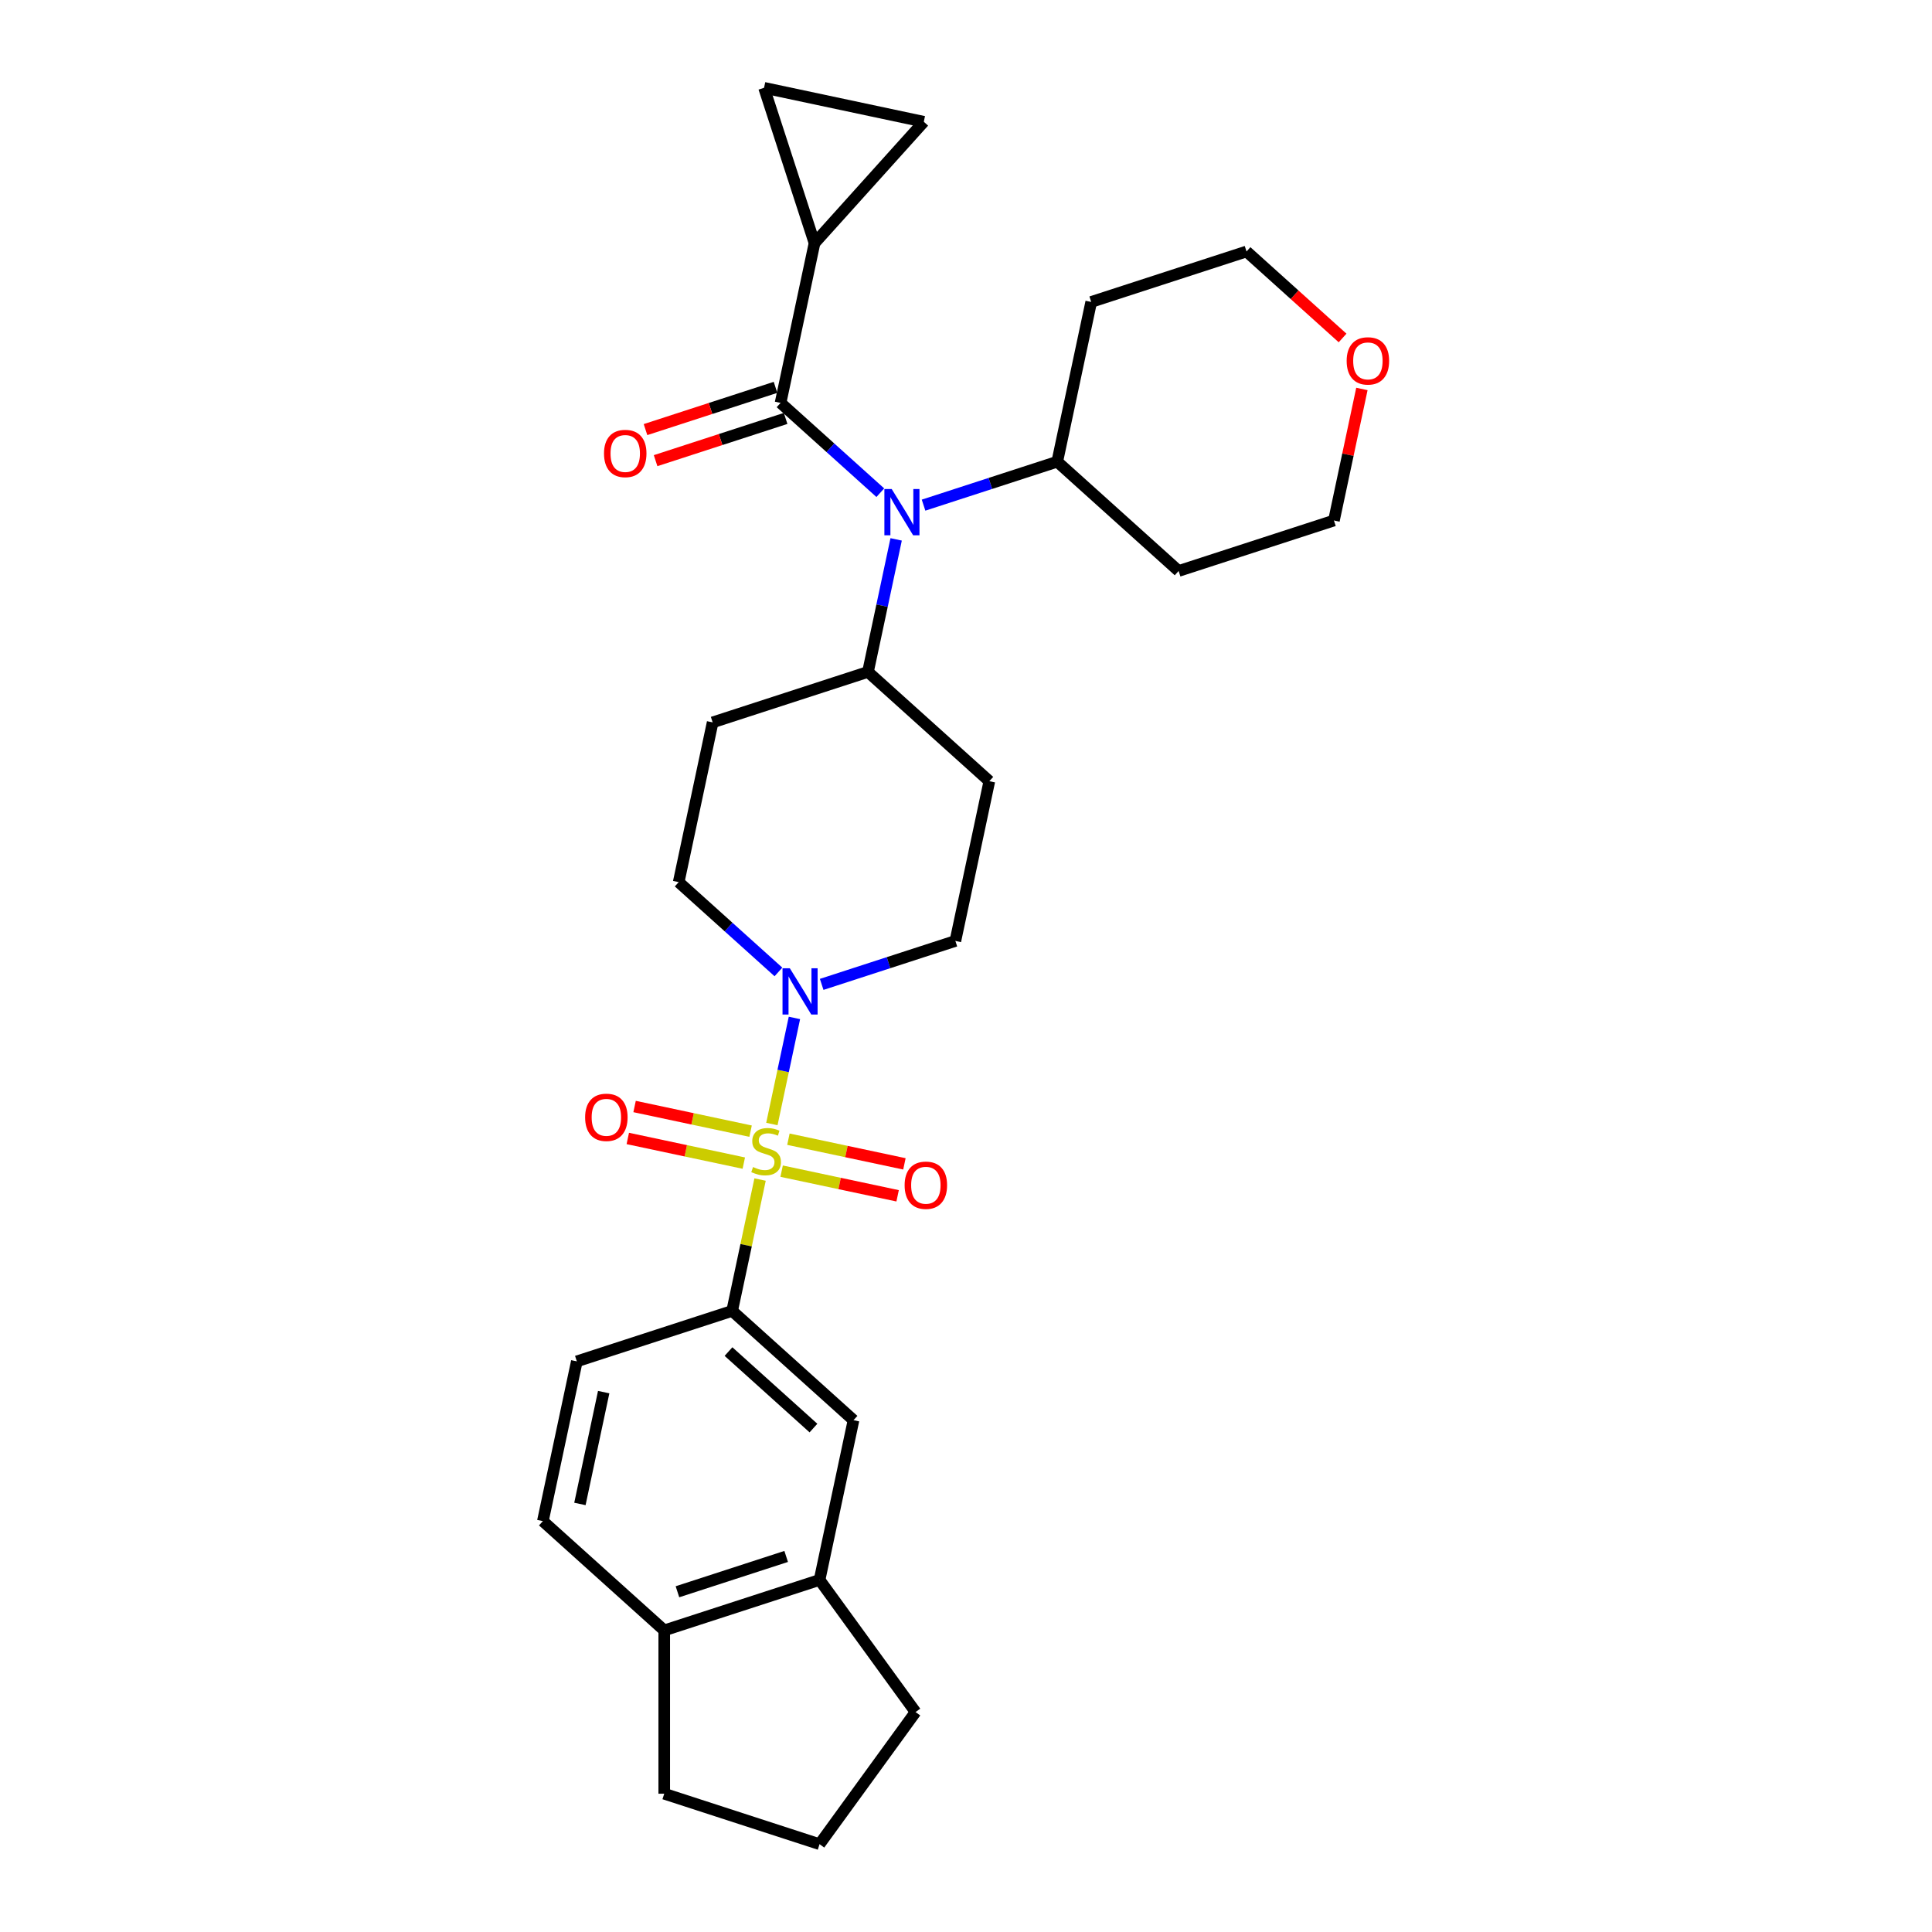 <?xml version='1.0' encoding='iso-8859-1'?>
<svg version='1.1' baseProfile='full'
              xmlns='http://www.w3.org/2000/svg'
                      xmlns:rdkit='http://www.rdkit.org/xml'
                      xmlns:xlink='http://www.w3.org/1999/xlink'
                  xml:space='preserve'
width='1000px' height='1000px' viewBox='0 0 1000 1000'>
<!-- END OF HEADER -->
<rect style='opacity:1.0;fill:#FFFFFF;stroke:none' width='1000' height='1000' x='0' y='0'> </rect>
<path class='bond-1' d='M 399.522,581.788 L 405.358,554.332' style='fill:none;fill-rule:evenodd;stroke:#CCCC00;stroke-width:6px;stroke-linecap:butt;stroke-linejoin:miter;stroke-opacity:1' />
<path class='bond-1' d='M 405.358,554.332 L 411.193,526.876' style='fill:none;fill-rule:evenodd;stroke:#0000FF;stroke-width:6px;stroke-linecap:butt;stroke-linejoin:miter;stroke-opacity:1' />
<path class='bond-2' d='M 393.413,610.529 L 386.186,644.525' style='fill:none;fill-rule:evenodd;stroke:#CCCC00;stroke-width:6px;stroke-linecap:butt;stroke-linejoin:miter;stroke-opacity:1' />
<path class='bond-2' d='M 386.186,644.525 L 378.96,678.522' style='fill:none;fill-rule:evenodd;stroke:#000000;stroke-width:6px;stroke-linecap:butt;stroke-linejoin:miter;stroke-opacity:1' />
<path class='bond-8' d='M 404.567,606.186 L 434.589,612.567' style='fill:none;fill-rule:evenodd;stroke:#CCCC00;stroke-width:6px;stroke-linecap:butt;stroke-linejoin:miter;stroke-opacity:1' />
<path class='bond-8' d='M 434.589,612.567 L 464.61,618.949' style='fill:none;fill-rule:evenodd;stroke:#FF0000;stroke-width:6px;stroke-linecap:butt;stroke-linejoin:miter;stroke-opacity:1' />
<path class='bond-8' d='M 408.082,589.649 L 438.104,596.03' style='fill:none;fill-rule:evenodd;stroke:#CCCC00;stroke-width:6px;stroke-linecap:butt;stroke-linejoin:miter;stroke-opacity:1' />
<path class='bond-8' d='M 438.104,596.03 L 468.125,602.412' style='fill:none;fill-rule:evenodd;stroke:#FF0000;stroke-width:6px;stroke-linecap:butt;stroke-linejoin:miter;stroke-opacity:1' />
<path class='bond-9' d='M 388.504,585.488 L 358.482,579.106' style='fill:none;fill-rule:evenodd;stroke:#CCCC00;stroke-width:6px;stroke-linecap:butt;stroke-linejoin:miter;stroke-opacity:1' />
<path class='bond-9' d='M 358.482,579.106 L 328.46,572.725' style='fill:none;fill-rule:evenodd;stroke:#FF0000;stroke-width:6px;stroke-linecap:butt;stroke-linejoin:miter;stroke-opacity:1' />
<path class='bond-9' d='M 384.989,602.025 L 354.967,595.643' style='fill:none;fill-rule:evenodd;stroke:#CCCC00;stroke-width:6px;stroke-linecap:butt;stroke-linejoin:miter;stroke-opacity:1' />
<path class='bond-9' d='M 354.967,595.643 L 324.945,589.262' style='fill:none;fill-rule:evenodd;stroke:#FF0000;stroke-width:6px;stroke-linecap:butt;stroke-linejoin:miter;stroke-opacity:1' />
<path class='bond-0' d='M 404.017,208.534 L 429.83,231.777' style='fill:none;fill-rule:evenodd;stroke:#000000;stroke-width:6px;stroke-linecap:butt;stroke-linejoin:miter;stroke-opacity:1' />
<path class='bond-0' d='M 429.83,231.777 L 455.644,255.02' style='fill:none;fill-rule:evenodd;stroke:#0000FF;stroke-width:6px;stroke-linecap:butt;stroke-linejoin:miter;stroke-opacity:1' />
<path class='bond-4' d='M 404.017,208.534 L 421.592,125.849' style='fill:none;fill-rule:evenodd;stroke:#000000;stroke-width:6px;stroke-linecap:butt;stroke-linejoin:miter;stroke-opacity:1' />
<path class='bond-16' d='M 401.404,200.495 L 367.758,211.427' style='fill:none;fill-rule:evenodd;stroke:#000000;stroke-width:6px;stroke-linecap:butt;stroke-linejoin:miter;stroke-opacity:1' />
<path class='bond-16' d='M 367.758,211.427 L 334.112,222.359' style='fill:none;fill-rule:evenodd;stroke:#FF0000;stroke-width:6px;stroke-linecap:butt;stroke-linejoin:miter;stroke-opacity:1' />
<path class='bond-16' d='M 406.629,216.574 L 372.983,227.506' style='fill:none;fill-rule:evenodd;stroke:#000000;stroke-width:6px;stroke-linecap:butt;stroke-linejoin:miter;stroke-opacity:1' />
<path class='bond-16' d='M 372.983,227.506 L 339.336,238.438' style='fill:none;fill-rule:evenodd;stroke:#FF0000;stroke-width:6px;stroke-linecap:butt;stroke-linejoin:miter;stroke-opacity:1' />
<path class='bond-12' d='M 425.303,509.515 L 459.904,498.273' style='fill:none;fill-rule:evenodd;stroke:#0000FF;stroke-width:6px;stroke-linecap:butt;stroke-linejoin:miter;stroke-opacity:1' />
<path class='bond-12' d='M 459.904,498.273 L 494.505,487.03' style='fill:none;fill-rule:evenodd;stroke:#000000;stroke-width:6px;stroke-linecap:butt;stroke-linejoin:miter;stroke-opacity:1' />
<path class='bond-13' d='M 402.919,503.075 L 377.105,479.832' style='fill:none;fill-rule:evenodd;stroke:#0000FF;stroke-width:6px;stroke-linecap:butt;stroke-linejoin:miter;stroke-opacity:1' />
<path class='bond-13' d='M 377.105,479.832 L 351.291,456.589' style='fill:none;fill-rule:evenodd;stroke:#000000;stroke-width:6px;stroke-linecap:butt;stroke-linejoin:miter;stroke-opacity:1' />
<path class='bond-7' d='M 378.96,678.522 L 441.78,735.085' style='fill:none;fill-rule:evenodd;stroke:#000000;stroke-width:6px;stroke-linecap:butt;stroke-linejoin:miter;stroke-opacity:1' />
<path class='bond-7' d='M 377.07,699.57 L 421.044,739.164' style='fill:none;fill-rule:evenodd;stroke:#000000;stroke-width:6px;stroke-linecap:butt;stroke-linejoin:miter;stroke-opacity:1' />
<path class='bond-19' d='M 378.96,678.522 L 298.565,704.644' style='fill:none;fill-rule:evenodd;stroke:#000000;stroke-width:6px;stroke-linecap:butt;stroke-linejoin:miter;stroke-opacity:1' />
<path class='bond-3' d='M 463.843,279.18 L 456.552,313.481' style='fill:none;fill-rule:evenodd;stroke:#0000FF;stroke-width:6px;stroke-linecap:butt;stroke-linejoin:miter;stroke-opacity:1' />
<path class='bond-3' d='M 456.552,313.481 L 449.261,347.782' style='fill:none;fill-rule:evenodd;stroke:#000000;stroke-width:6px;stroke-linecap:butt;stroke-linejoin:miter;stroke-opacity:1' />
<path class='bond-17' d='M 478.028,261.461 L 512.63,250.218' style='fill:none;fill-rule:evenodd;stroke:#0000FF;stroke-width:6px;stroke-linecap:butt;stroke-linejoin:miter;stroke-opacity:1' />
<path class='bond-17' d='M 512.63,250.218 L 547.231,238.975' style='fill:none;fill-rule:evenodd;stroke:#000000;stroke-width:6px;stroke-linecap:butt;stroke-linejoin:miter;stroke-opacity:1' />
<path class='bond-5' d='M 421.592,125.849 L 395.47,45.455' style='fill:none;fill-rule:evenodd;stroke:#000000;stroke-width:6px;stroke-linecap:butt;stroke-linejoin:miter;stroke-opacity:1' />
<path class='bond-6' d='M 421.592,125.849 L 478.155,63.03' style='fill:none;fill-rule:evenodd;stroke:#000000;stroke-width:6px;stroke-linecap:butt;stroke-linejoin:miter;stroke-opacity:1' />
<path class='bond-33' d='M 395.47,45.455 L 478.155,63.03' style='fill:none;fill-rule:evenodd;stroke:#000000;stroke-width:6px;stroke-linecap:butt;stroke-linejoin:miter;stroke-opacity:1' />
<path class='bond-11' d='M 441.78,735.085 L 424.205,817.77' style='fill:none;fill-rule:evenodd;stroke:#000000;stroke-width:6px;stroke-linecap:butt;stroke-linejoin:miter;stroke-opacity:1' />
<path class='bond-10' d='M 449.261,347.782 L 368.866,373.904' style='fill:none;fill-rule:evenodd;stroke:#000000;stroke-width:6px;stroke-linecap:butt;stroke-linejoin:miter;stroke-opacity:1' />
<path class='bond-29' d='M 449.261,347.782 L 512.081,404.345' style='fill:none;fill-rule:evenodd;stroke:#000000;stroke-width:6px;stroke-linecap:butt;stroke-linejoin:miter;stroke-opacity:1' />
<path class='bond-24' d='M 424.205,817.77 L 473.891,886.158' style='fill:none;fill-rule:evenodd;stroke:#000000;stroke-width:6px;stroke-linecap:butt;stroke-linejoin:miter;stroke-opacity:1' />
<path class='bond-30' d='M 424.205,817.77 L 343.81,843.891' style='fill:none;fill-rule:evenodd;stroke:#000000;stroke-width:6px;stroke-linecap:butt;stroke-linejoin:miter;stroke-opacity:1' />
<path class='bond-30' d='M 406.921,805.609 L 350.645,823.894' style='fill:none;fill-rule:evenodd;stroke:#000000;stroke-width:6px;stroke-linecap:butt;stroke-linejoin:miter;stroke-opacity:1' />
<path class='bond-14' d='M 494.505,487.03 L 512.081,404.345' style='fill:none;fill-rule:evenodd;stroke:#000000;stroke-width:6px;stroke-linecap:butt;stroke-linejoin:miter;stroke-opacity:1' />
<path class='bond-15' d='M 351.291,456.589 L 368.866,373.904' style='fill:none;fill-rule:evenodd;stroke:#000000;stroke-width:6px;stroke-linecap:butt;stroke-linejoin:miter;stroke-opacity:1' />
<path class='bond-22' d='M 547.231,238.975 L 564.806,156.291' style='fill:none;fill-rule:evenodd;stroke:#000000;stroke-width:6px;stroke-linecap:butt;stroke-linejoin:miter;stroke-opacity:1' />
<path class='bond-23' d='M 547.231,238.975 L 610.051,295.538' style='fill:none;fill-rule:evenodd;stroke:#000000;stroke-width:6px;stroke-linecap:butt;stroke-linejoin:miter;stroke-opacity:1' />
<path class='bond-18' d='M 343.81,843.891 L 280.99,787.328' style='fill:none;fill-rule:evenodd;stroke:#000000;stroke-width:6px;stroke-linecap:butt;stroke-linejoin:miter;stroke-opacity:1' />
<path class='bond-28' d='M 343.81,843.891 L 343.81,928.424' style='fill:none;fill-rule:evenodd;stroke:#000000;stroke-width:6px;stroke-linecap:butt;stroke-linejoin:miter;stroke-opacity:1' />
<path class='bond-20' d='M 298.565,704.644 L 280.99,787.328' style='fill:none;fill-rule:evenodd;stroke:#000000;stroke-width:6px;stroke-linecap:butt;stroke-linejoin:miter;stroke-opacity:1' />
<path class='bond-20' d='M 312.466,720.561 L 300.163,778.441' style='fill:none;fill-rule:evenodd;stroke:#000000;stroke-width:6px;stroke-linecap:butt;stroke-linejoin:miter;stroke-opacity:1' />
<path class='bond-21' d='M 704.919,201.322 L 697.682,235.369' style='fill:none;fill-rule:evenodd;stroke:#FF0000;stroke-width:6px;stroke-linecap:butt;stroke-linejoin:miter;stroke-opacity:1' />
<path class='bond-21' d='M 697.682,235.369 L 690.445,269.417' style='fill:none;fill-rule:evenodd;stroke:#000000;stroke-width:6px;stroke-linecap:butt;stroke-linejoin:miter;stroke-opacity:1' />
<path class='bond-32' d='M 694.918,174.934 L 670.06,152.551' style='fill:none;fill-rule:evenodd;stroke:#FF0000;stroke-width:6px;stroke-linecap:butt;stroke-linejoin:miter;stroke-opacity:1' />
<path class='bond-32' d='M 670.06,152.551 L 645.201,130.169' style='fill:none;fill-rule:evenodd;stroke:#000000;stroke-width:6px;stroke-linecap:butt;stroke-linejoin:miter;stroke-opacity:1' />
<path class='bond-26' d='M 564.806,156.291 L 645.201,130.169' style='fill:none;fill-rule:evenodd;stroke:#000000;stroke-width:6px;stroke-linecap:butt;stroke-linejoin:miter;stroke-opacity:1' />
<path class='bond-25' d='M 610.051,295.538 L 690.445,269.417' style='fill:none;fill-rule:evenodd;stroke:#000000;stroke-width:6px;stroke-linecap:butt;stroke-linejoin:miter;stroke-opacity:1' />
<path class='bond-27' d='M 473.891,886.158 L 424.205,954.545' style='fill:none;fill-rule:evenodd;stroke:#000000;stroke-width:6px;stroke-linecap:butt;stroke-linejoin:miter;stroke-opacity:1' />
<path class='bond-31' d='M 424.205,954.545 L 343.81,928.424' style='fill:none;fill-rule:evenodd;stroke:#000000;stroke-width:6px;stroke-linecap:butt;stroke-linejoin:miter;stroke-opacity:1' />
<path  class='atom-0' d='M 389.773 604.053
Q 390.043 604.155, 391.159 604.628
Q 392.275 605.102, 393.492 605.406
Q 394.743 605.676, 395.961 605.676
Q 398.226 605.676, 399.545 604.594
Q 400.863 603.479, 400.863 601.551
Q 400.863 600.232, 400.187 599.421
Q 399.545 598.609, 398.53 598.17
Q 397.516 597.73, 395.825 597.223
Q 393.695 596.581, 392.41 595.972
Q 391.159 595.363, 390.246 594.079
Q 389.367 592.794, 389.367 590.63
Q 389.367 587.62, 391.396 585.761
Q 393.458 583.901, 397.516 583.901
Q 400.289 583.901, 403.433 585.22
L 402.656 587.823
Q 399.781 586.64, 397.617 586.64
Q 395.284 586.64, 393.999 587.62
Q 392.715 588.567, 392.748 590.224
Q 392.748 591.509, 393.391 592.286
Q 394.067 593.064, 395.014 593.504
Q 395.994 593.943, 397.617 594.45
Q 399.781 595.127, 401.066 595.803
Q 402.351 596.479, 403.264 597.866
Q 404.211 599.218, 404.211 601.551
Q 404.211 604.865, 401.979 606.657
Q 399.781 608.415, 396.096 608.415
Q 393.966 608.415, 392.343 607.942
Q 390.753 607.502, 388.86 606.725
L 389.773 604.053
' fill='#CCCC00'/>
<path  class='atom-2' d='M 408.819 501.182
L 416.663 513.862
Q 417.441 515.113, 418.692 517.379
Q 419.943 519.644, 420.011 519.779
L 420.011 501.182
L 423.189 501.182
L 423.189 525.122
L 419.909 525.122
L 411.49 511.258
Q 410.51 509.635, 409.461 507.776
Q 408.447 505.916, 408.143 505.341
L 408.143 525.122
L 405.032 525.122
L 405.032 501.182
L 408.819 501.182
' fill='#0000FF'/>
<path  class='atom-4' d='M 461.545 253.128
L 469.389 265.807
Q 470.167 267.058, 471.418 269.324
Q 472.669 271.589, 472.737 271.725
L 472.737 253.128
L 475.915 253.128
L 475.915 277.067
L 472.635 277.067
L 464.216 263.204
Q 463.235 261.581, 462.187 259.721
Q 461.173 257.861, 460.868 257.287
L 460.868 277.067
L 457.757 277.067
L 457.757 253.128
L 461.545 253.128
' fill='#0000FF'/>
<path  class='atom-9' d='M 468.231 613.48
Q 468.231 607.731, 471.071 604.519
Q 473.912 601.307, 479.22 601.307
Q 484.529 601.307, 487.369 604.519
Q 490.209 607.731, 490.209 613.48
Q 490.209 619.295, 487.335 622.609
Q 484.461 625.889, 479.22 625.889
Q 473.945 625.889, 471.071 622.609
Q 468.231 619.329, 468.231 613.48
M 479.22 623.184
Q 482.872 623.184, 484.833 620.749
Q 486.828 618.281, 486.828 613.48
Q 486.828 608.78, 484.833 606.413
Q 482.872 604.012, 479.22 604.012
Q 475.568 604.012, 473.574 606.379
Q 471.612 608.746, 471.612 613.48
Q 471.612 618.315, 473.574 620.749
Q 475.568 623.184, 479.22 623.184
' fill='#FF0000'/>
<path  class='atom-10' d='M 302.861 578.329
Q 302.861 572.581, 305.702 569.369
Q 308.542 566.157, 313.85 566.157
Q 319.159 566.157, 321.999 569.369
Q 324.84 572.581, 324.84 578.329
Q 324.84 584.145, 321.966 587.459
Q 319.091 590.739, 313.85 590.739
Q 308.576 590.739, 305.702 587.459
Q 302.861 584.179, 302.861 578.329
M 313.85 588.034
Q 317.502 588.034, 319.463 585.599
Q 321.458 583.131, 321.458 578.329
Q 321.458 573.629, 319.463 571.262
Q 317.502 568.862, 313.85 568.862
Q 310.199 568.862, 308.204 571.229
Q 306.243 573.595, 306.243 578.329
Q 306.243 583.164, 308.204 585.599
Q 310.199 588.034, 313.85 588.034
' fill='#FF0000'/>
<path  class='atom-17' d='M 312.633 234.724
Q 312.633 228.976, 315.473 225.763
Q 318.313 222.551, 323.622 222.551
Q 328.93 222.551, 331.771 225.763
Q 334.611 228.976, 334.611 234.724
Q 334.611 240.54, 331.737 243.853
Q 328.863 247.133, 323.622 247.133
Q 318.347 247.133, 315.473 243.853
Q 312.633 240.573, 312.633 234.724
M 323.622 244.428
Q 327.274 244.428, 329.235 241.993
Q 331.23 239.525, 331.23 234.724
Q 331.23 230.024, 329.235 227.657
Q 327.274 225.256, 323.622 225.256
Q 319.97 225.256, 317.975 227.623
Q 316.014 229.99, 316.014 234.724
Q 316.014 239.559, 317.975 241.993
Q 319.97 244.428, 323.622 244.428
' fill='#FF0000'/>
<path  class='atom-22' d='M 697.032 186.799
Q 697.032 181.051, 699.872 177.839
Q 702.712 174.627, 708.021 174.627
Q 713.329 174.627, 716.17 177.839
Q 719.01 181.051, 719.01 186.799
Q 719.01 192.615, 716.136 195.929
Q 713.262 199.209, 708.021 199.209
Q 702.746 199.209, 699.872 195.929
Q 697.032 192.649, 697.032 186.799
M 708.021 196.504
Q 711.672 196.504, 713.634 194.069
Q 715.629 191.601, 715.629 186.799
Q 715.629 182.099, 713.634 179.732
Q 711.672 177.332, 708.021 177.332
Q 704.369 177.332, 702.374 179.699
Q 700.413 182.066, 700.413 186.799
Q 700.413 191.635, 702.374 194.069
Q 704.369 196.504, 708.021 196.504
' fill='#FF0000'/>
</svg>
